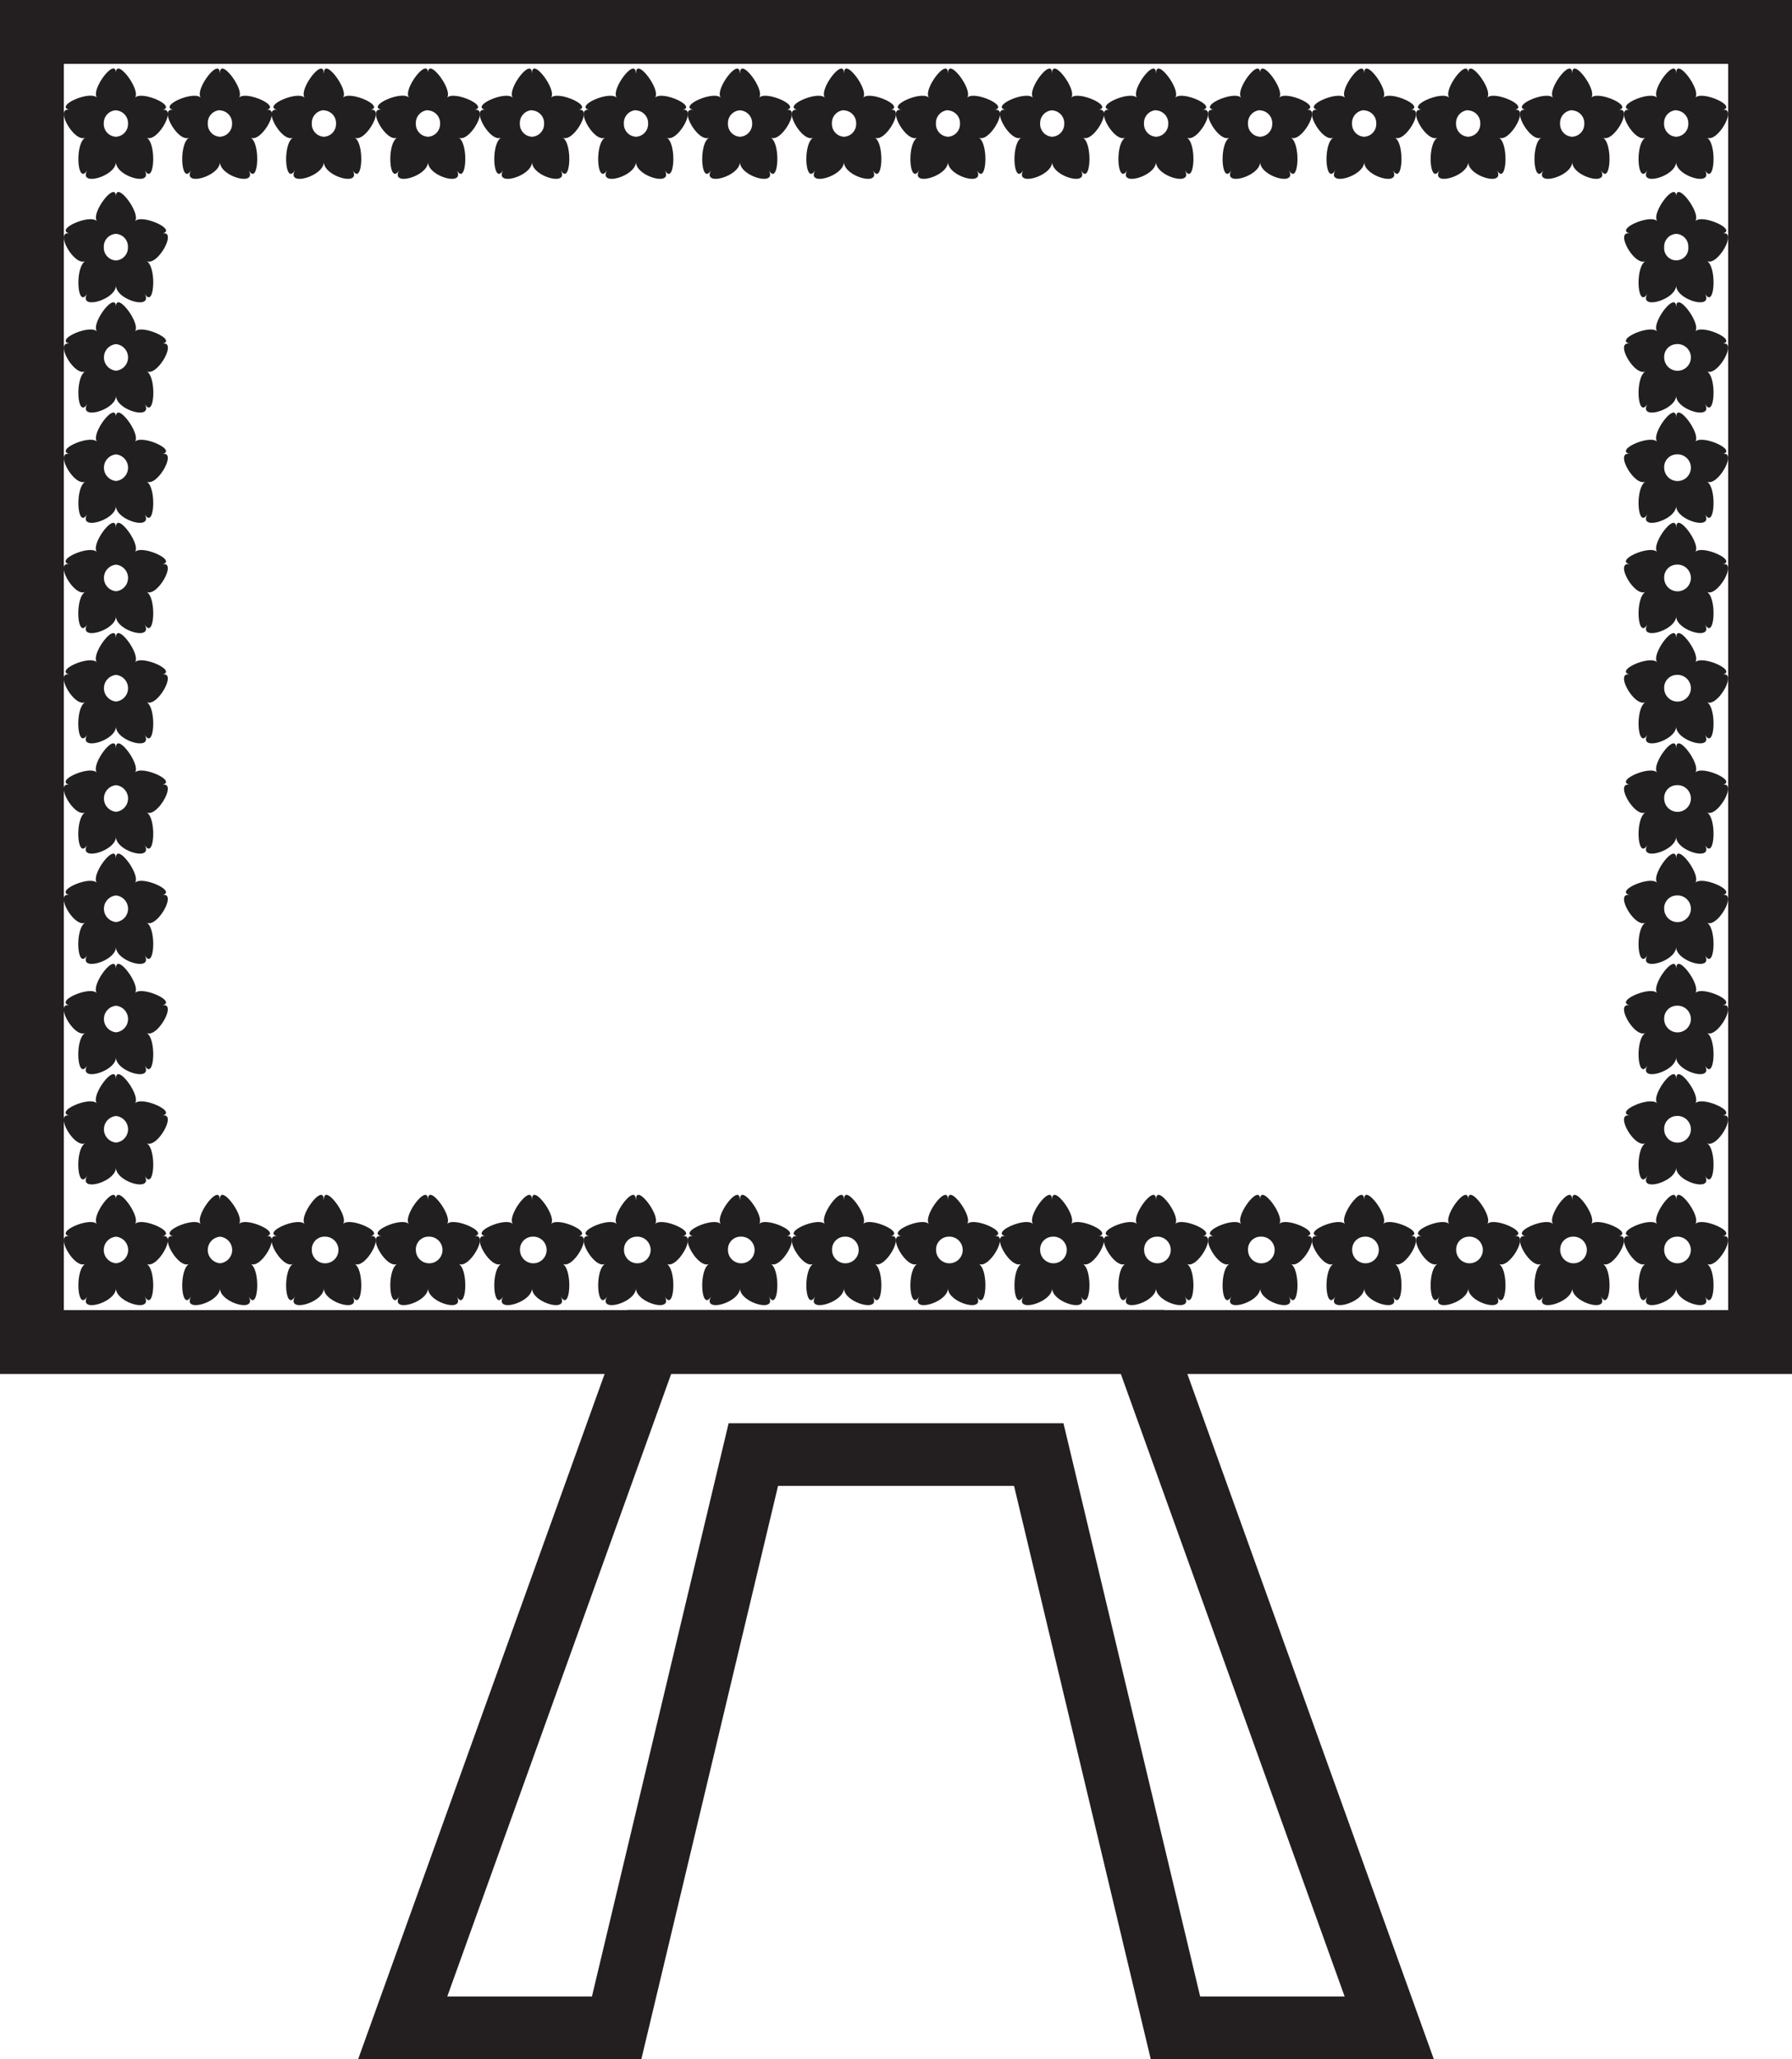 <svg xmlns="http://www.w3.org/2000/svg" id="Layer_1" data-name="Layer 1" viewBox="0 0 563.73 647.43"><path d="M287,394.19H212.76l-43,180.24H80.67L165.43,338.9H334.29l84.76,235.53H330L287,394.19ZM179.28,358.6H320.45L391,554.74H345.55l-43-180.24H197.21l-43,180.24H108.7L179.28,358.6Z" transform="translate(32 73)" style="fill:#231f20;fill-rule:evenodd"></path><path d="M-32,359H531.73V-73H-32V359Zm20.08-20.08H511.65V-52.92H-11.92V338.9Z" transform="translate(32 73)" style="fill:#231f20;fill-rule:evenodd"></path><path d="M4.48-50c-.07-5.24,8,5.29,5.94,7.78,2-2.49,13.59,2.68,8.54,3.82,5.05-1.14-1.55,10.53-4.87,8.64,3.32,1.89,2.43,15.61-.66,10.14,3.09,5.47-9,2.17-8.95-2.45-.07,4.62-12.18,7.92-8.95,2.45-3.23,5.47-4.12-8.25-.66-10.14C-8.59-27.9-15.19-39.57-10-38.43c-5.18-1.14,6.38-6.31,8.55-3.82-2.17-2.49,5.87-13,5.94-7.78Zm0,11.71a4,4,0,0,1,3.79,4.18A4,4,0,0,1,4.44-30,4,4,0,0,1,.65-34.14a4,4,0,0,1,3.79-4.18Z" transform="translate(32 73)" style="fill:#211f1f;fill-rule:evenodd"></path><path d="M37.2-50c-.07-5.24,8,5.29,5.94,7.78,2-2.49,13.59,2.68,8.55,3.82,5-1.14-1.56,10.53-4.88,8.64,3.32,1.89,2.43,15.61-.66,10.14,3.09,5.47-9,2.17-8.95-2.45-.07,4.62-12.18,7.92-9,2.45-3.23,5.47-4.12-8.25-.66-10.14-3.46,1.89-10-9.78-4.87-8.64-5.18-1.14,6.38-6.31,8.54-3.82-2.16-2.49,5.87-13,5.94-7.78Zm0,11.71A4,4,0,0,1,41-34.14,4,4,0,0,1,37.16-30a4,4,0,0,1-3.79-4.18,4,4,0,0,1,3.79-4.18Z" transform="translate(32 73)" style="fill:#211f1f;fill-rule:evenodd"></path><path d="M69.92-50c-.06-5.24,8,5.29,5.94,7.78,2-2.49,13.59,2.68,8.55,3.82,5-1.14-1.55,10.53-4.88,8.64,3.33,1.89,2.44,15.61-.65,10.14,3.09,5.47-9,2.17-9-2.45-.06,4.62-12.18,7.92-9,2.45-3.23,5.47-4.11-8.25-.65-10.14-3.46,1.89-10.06-9.78-4.88-8.64-5.18-1.14,6.38-6.31,8.55-3.82-2.17-2.49,5.87-13,5.93-7.78Zm0,11.71a4,4,0,0,1,3.79,4.18A4,4,0,0,1,69.88-30a4,4,0,0,1-3.79-4.18,4,4,0,0,1,3.79-4.18Z" transform="translate(32 73)" style="fill:#211f1f;fill-rule:evenodd"></path><path d="M102.65-50c-.07-5.24,8,5.29,5.94,7.78,2-2.49,13.59,2.68,8.54,3.82,5.05-1.14-1.55,10.53-4.87,8.64,3.32,1.89,2.43,15.61-.66,10.14,3.09,5.47-9,2.17-8.95-2.45-.07,4.62-12.18,7.92-9,2.45-3.22,5.47-4.11-8.25-.65-10.14C89.58-27.9,83-39.57,88.16-38.43c-5.18-1.14,6.38-6.31,8.55-3.82-2.17-2.49,5.87-13,5.94-7.78Zm0,11.71a4,4,0,0,1,3.79,4.18A4,4,0,0,1,102.61-30a4,4,0,0,1-3.79-4.18,4,4,0,0,1,3.79-4.18Z" transform="translate(32 73)" style="fill:#211f1f;fill-rule:evenodd"></path><path d="M135.37-50c-.07-5.24,8,5.29,5.94,7.78,2-2.49,13.59,2.68,8.55,3.82,5-1.14-1.56,10.53-4.88,8.64,3.32,1.89,2.43,15.61-.66,10.14,3.09,5.47-9,2.17-8.95-2.45-.07,4.62-12.18,7.92-9,2.45-3.23,5.47-4.12-8.25-.66-10.14-3.46,1.89-10.06-9.78-4.87-8.64-5.19-1.14,6.38-6.31,8.54-3.82-2.16-2.49,5.87-13,5.94-7.78Zm0,11.71a4,4,0,0,1,3.79,4.18A4,4,0,0,1,135.33-30a4,4,0,0,1-3.79-4.18,4,4,0,0,1,3.79-4.18Z" transform="translate(32 73)" style="fill:#211f1f;fill-rule:evenodd"></path><path d="M168.09-50c-.06-5.24,8,5.29,5.94,7.78,2-2.49,13.59,2.68,8.55,3.82,5-1.14-1.55,10.53-4.88,8.64,3.33,1.89,2.44,15.61-.65,10.14,3.09,5.47-9,2.17-9-2.45-.06,4.62-12.18,7.92-9,2.45-3.23,5.47-4.12-8.25-.66-10.14-3.46,1.89-10-9.78-4.87-8.64-5.18-1.14,6.38-6.31,8.55-3.82-2.17-2.49,5.87-13,5.93-7.78Zm0,11.71a4,4,0,0,1,3.79,4.18A4,4,0,0,1,168.05-30a4,4,0,0,1-3.79-4.18,4,4,0,0,1,3.79-4.18Z" transform="translate(32 73)" style="fill:#211f1f;fill-rule:evenodd"></path><path d="M200.82-50c-.07-5.24,8,5.29,5.94,7.78,2-2.49,13.59,2.68,8.54,3.82,5-1.14-1.55,10.53-4.87,8.64,3.32,1.89,2.43,15.61-.66,10.14,3.09,5.47-9,2.17-9-2.45-.07,4.62-12.18,7.92-9,2.45-3.22,5.47-4.11-8.25-.65-10.14-3.46,1.89-10.06-9.78-4.88-8.64-5.18-1.14,6.38-6.31,8.55-3.82-2.17-2.49,5.87-13,5.94-7.78Zm0,11.71a4,4,0,0,1,3.79,4.18A4,4,0,0,1,200.78-30,4,4,0,0,1,197-34.14a4,4,0,0,1,3.79-4.18Z" transform="translate(32 73)" style="fill:#211f1f;fill-rule:evenodd"></path><path d="M233.54-50c-.07-5.24,8,5.29,5.94,7.78,2-2.49,13.59,2.68,8.54,3.82,5-1.14-1.55,10.53-4.87,8.64,3.32,1.89,2.43,15.61-.66,10.14,3.09,5.47-9,2.17-9-2.45-.07,4.62-12.18,7.92-8.95,2.45-3.23,5.47-4.12-8.25-.66-10.14-3.46,1.89-10.06-9.78-4.88-8.64-5.18-1.14,6.39-6.31,8.55-3.82-2.16-2.49,5.87-13,5.94-7.78Zm0,11.71a4,4,0,0,1,3.79,4.18A4,4,0,0,1,233.5-30a4,4,0,0,1-3.79-4.18,4,4,0,0,1,3.79-4.18Z" transform="translate(32 73)" style="fill:#211f1f;fill-rule:evenodd"></path><path d="M266.26-50c-.07-5.24,8,5.29,5.94,7.78,2-2.49,13.59,2.68,8.55,3.82,5-1.14-1.55,10.53-4.88,8.64,3.33,1.89,2.44,15.61-.65,10.14,3.09,5.47-9,2.17-9-2.45-.07,4.62-12.18,7.92-8.95,2.45-3.23,5.47-4.12-8.25-.66-10.14-3.46,1.89-10-9.78-4.87-8.64-5.18-1.14,6.38-6.31,8.54-3.82-2.16-2.49,5.87-13,5.94-7.78Zm0,11.71A4,4,0,0,1,270-34.14,4,4,0,0,1,266.22-30a4,4,0,0,1-3.79-4.18,4,4,0,0,1,3.79-4.18Z" transform="translate(32 73)" style="fill:#211f1f;fill-rule:evenodd"></path><path d="M299-50c-.07-5.24,8,5.29,5.94,7.78,2-2.49,13.59,2.68,8.54,3.82,5-1.14-1.55,10.53-4.87,8.64,3.32,1.89,2.43,15.61-.66,10.14,3.09,5.47-9,2.17-8.95-2.45-.07,4.62-12.18,7.92-9,2.45-3.22,5.47-4.11-8.25-.65-10.14-3.46,1.89-10.06-9.78-4.88-8.64-5.18-1.14,6.38-6.31,8.55-3.82-2.17-2.49,5.87-13,5.94-7.78Zm0,11.71a4,4,0,0,1,3.79,4.18A4,4,0,0,1,299-30a4,4,0,0,1-3.79-4.18A4,4,0,0,1,299-38.32Z" transform="translate(32 73)" style="fill:#211f1f;fill-rule:evenodd"></path><path d="M331.71-50c-.07-5.24,8,5.29,5.94,7.78,2-2.49,13.59,2.68,8.54,3.82,5.05-1.14-1.55,10.53-4.87,8.64,3.32,1.89,2.43,15.61-.66,10.14,3.09,5.47-9,2.17-9-2.45-.07,4.62-12.18,7.92-8.95,2.45-3.23,5.47-4.12-8.25-.66-10.14-3.46,1.89-10.06-9.78-4.88-8.64-5.18-1.14,6.39-6.31,8.55-3.82-2.16-2.49,5.87-13,5.94-7.78Zm0,11.71a4,4,0,0,1,3.79,4.18A4,4,0,0,1,331.67-30a4,4,0,0,1-3.79-4.18,4,4,0,0,1,3.79-4.18Z" transform="translate(32 73)" style="fill:#211f1f;fill-rule:evenodd"></path><path d="M364.43-50c-.07-5.24,8,5.29,5.94,7.78,2-2.49,13.59,2.68,8.55,3.82,5-1.14-1.56,10.53-4.88,8.64,3.32,1.89,2.44,15.61-.66,10.14,3.1,5.47-9,2.17-8.95-2.45-.07,4.62-12.18,7.92-8.95,2.45-3.23,5.47-4.12-8.25-.66-10.14-3.46,1.89-10.05-9.78-4.87-8.64-5.18-1.14,6.38-6.31,8.54-3.82-2.16-2.49,5.87-13,5.94-7.78Zm0,11.71a4,4,0,0,1,3.79,4.18A4,4,0,0,1,364.39-30a4,4,0,0,1-3.79-4.18,4,4,0,0,1,3.79-4.18Z" transform="translate(32 73)" style="fill:#211f1f;fill-rule:evenodd"></path><path d="M397.16-50c-.07-5.24,8,5.29,5.93,7.78,2-2.49,13.59,2.68,8.55,3.82,5-1.14-1.55,10.53-4.88,8.64,3.33,1.89,2.44,15.61-.65,10.14,3.09,5.47-9,2.17-8.95-2.45-.07,4.62-12.18,7.92-9,2.45-3.22,5.47-4.11-8.25-.65-10.14-3.46,1.89-10.06-9.78-4.88-8.64-5.18-1.14,6.38-6.31,8.55-3.82-2.17-2.49,5.87-13,5.94-7.78Zm0,11.71a4,4,0,0,1,3.79,4.18A4,4,0,0,1,397.12-30a4,4,0,0,1-3.79-4.18,4,4,0,0,1,3.79-4.18Z" transform="translate(32 73)" style="fill:#211f1f;fill-rule:evenodd"></path><path d="M429.88-50c-.07-5.24,8,5.29,5.94,7.78,2-2.49,13.59,2.68,8.54,3.82,5.05-1.14-1.55,10.53-4.87,8.64,3.32,1.89,2.43,15.61-.66,10.14,3.09,5.47-9,2.17-8.95-2.45-.07,4.62-12.18,7.92-8.95,2.45-3.23,5.47-4.12-8.25-.66-10.14-3.46,1.89-10.06-9.78-4.88-8.64-5.18-1.14,6.39-6.31,8.55-3.82-2.16-2.49,5.87-13,5.94-7.78Zm0,11.71a4,4,0,0,1,3.79,4.18A4,4,0,0,1,429.84-30a4,4,0,0,1-3.79-4.18,4,4,0,0,1,3.79-4.18Z" transform="translate(32 73)" style="fill:#211f1f;fill-rule:evenodd"></path><path d="M462.6-50c-.07-5.24,8,5.29,5.94,7.78,2-2.49,13.59,2.68,8.55,3.82,5-1.14-1.56,10.53-4.88,8.64,3.32,1.89,2.44,15.61-.66,10.14,3.1,5.47-9,2.17-8.95-2.45-.07,4.62-12.18,7.92-9,2.45-3.23,5.47-4.12-8.25-.66-10.14-3.46,1.89-10.05-9.78-4.87-8.64-5.18-1.14,6.38-6.31,8.54-3.82-2.16-2.49,5.87-13,5.94-7.78Zm0,11.71a4,4,0,0,1,3.79,4.18A4,4,0,0,1,462.56-30a4,4,0,0,1-3.79-4.18,4,4,0,0,1,3.79-4.18Z" transform="translate(32 73)" style="fill:#211f1f;fill-rule:evenodd"></path><path d="M495.32-50c-.06-5.24,8,5.29,5.94,7.78,2-2.49,13.59,2.68,8.55,3.82,5-1.14-1.55,10.53-4.88,8.64,3.33,1.89,2.44,15.61-.65,10.14,3.09,5.47-9,2.17-9-2.45-.06,4.62-12.18,7.92-8.95,2.45-3.23,5.47-4.11-8.25-.65-10.14-3.46,1.89-10.06-9.78-4.88-8.64-5.18-1.14,6.38-6.31,8.55-3.82-2.17-2.49,5.87-13,5.93-7.78Zm0,11.71a4,4,0,0,1,3.79,4.18A4,4,0,0,1,495.29-30a4,4,0,0,1-3.8-4.18,4,4,0,0,1,3.8-4.18Z" transform="translate(32 73)" style="fill:#211f1f;fill-rule:evenodd"></path><path d="M495.32-11.18c-.06-5.24,8,5.28,5.94,7.78,2-2.5,13.59,2.68,8.55,3.82,5-1.14-1.55,10.53-4.88,8.63,3.33,1.9,2.44,15.62-.65,10.14,3.09,5.48-9,2.17-9-2.44-.06,4.61-12.18,7.92-8.95,2.44-3.23,5.48-4.11-8.24-.65-10.14C482.26,11,475.66-.72,480.84.42c-5.18-1.14,6.38-6.32,8.55-3.82-2.17-2.5,5.87-13,5.93-7.78Zm0,11.71a4,4,0,0,1,3.79,4.18,3.81,3.81,0,1,1-7.59,0,4,4,0,0,1,3.8-4.18Z" transform="translate(32 73)" style="fill:#211f1f;fill-rule:evenodd"></path><path d="M495.32,23.49c-.06-5.24,8,5.28,5.94,7.78,2-2.5,13.59,2.68,8.55,3.82,5-1.14-1.55,10.53-4.88,8.63,3.33,1.9,2.44,15.62-.65,10.14,3.09,5.48-9,2.17-9-2.44-.06,4.61-12.18,7.92-8.95,2.44-3.23,5.48-4.11-8.24-.65-10.14-3.46,1.9-10.06-9.77-4.88-8.63-5.18-1.14,6.38-6.32,8.55-3.82-2.17-2.5,5.87-13,5.93-7.78Zm0,11.71a4.2,4.2,0,1,1-3.8,4.18,4,4,0,0,1,3.8-4.18Z" transform="translate(32 73)" style="fill:#211f1f;fill-rule:evenodd"></path><path d="M495.32,58.16c-.06-5.24,8,5.28,5.94,7.78,2-2.5,13.59,2.68,8.55,3.82,5-1.14-1.55,10.53-4.88,8.63,3.33,1.9,2.44,15.62-.65,10.14,3.09,5.48-9,2.17-9-2.44-.06,4.61-12.18,7.92-8.95,2.44-3.23,5.48-4.11-8.24-.65-10.14-3.46,1.9-10.06-9.77-4.88-8.63-5.18-1.14,6.38-6.32,8.55-3.82-2.17-2.5,5.87-13,5.93-7.78Zm0,11.71a4.2,4.2,0,1,1-3.8,4.18,4,4,0,0,1,3.8-4.18Z" transform="translate(32 73)" style="fill:#211f1f;fill-rule:evenodd"></path><path d="M495.32,92.83c-.06-5.24,8,5.28,5.94,7.78,2-2.5,13.59,2.68,8.55,3.82,5-1.14-1.55,10.53-4.88,8.63,3.33,1.9,2.44,15.62-.65,10.14,3.09,5.48-9,2.17-9-2.44-.06,4.61-12.18,7.92-8.95,2.44-3.23,5.48-4.11-8.24-.65-10.14-3.46,1.9-10.06-9.77-4.88-8.63-5.18-1.14,6.38-6.32,8.55-3.82-2.17-2.5,5.87-13,5.93-7.78Zm0,11.71a4.2,4.2,0,1,1-3.8,4.18,4,4,0,0,1,3.8-4.18Z" transform="translate(32 73)" style="fill:#211f1f;fill-rule:evenodd"></path><path d="M495.32,127.5c-.06-5.24,8,5.28,5.94,7.78,2-2.5,13.59,2.67,8.55,3.82,5-1.15-1.55,10.53-4.88,8.63,3.33,1.9,2.44,15.62-.65,10.14,3.09,5.48-9,2.17-9-2.44-.06,4.61-12.18,7.92-8.95,2.44-3.23,5.48-4.11-8.24-.65-10.14-3.46,1.9-10.06-9.78-4.88-8.63-5.18-1.15,6.38-6.32,8.55-3.82-2.17-2.5,5.87-13,5.93-7.78Zm0,11.71a4.2,4.2,0,1,1-3.8,4.18,4,4,0,0,1,3.8-4.18Z" transform="translate(32 73)" style="fill:#211f1f;fill-rule:evenodd"></path><path d="M495.32,162.17c-.06-5.24,8,5.28,5.94,7.78,2-2.5,13.59,2.67,8.55,3.82,5-1.15-1.55,10.53-4.88,8.63,3.33,1.9,2.44,15.62-.65,10.14,3.09,5.48-9,2.17-9-2.44-.06,4.61-12.18,7.92-8.95,2.44-3.23,5.48-4.11-8.24-.65-10.14-3.46,1.9-10.06-9.78-4.88-8.63-5.18-1.15,6.38-6.32,8.55-3.82-2.17-2.5,5.87-13,5.93-7.78Zm0,11.71a4.2,4.2,0,1,1-3.8,4.18,4,4,0,0,1,3.8-4.18Z" transform="translate(32 73)" style="fill:#211f1f;fill-rule:evenodd"></path><path d="M495.32,196.84c-.06-5.24,8,5.28,5.94,7.78,2-2.5,13.59,2.67,8.55,3.82,5-1.15-1.55,10.53-4.88,8.63,3.33,1.9,2.44,15.62-.65,10.14,3.09,5.48-9,2.17-9-2.44-.06,4.61-12.18,7.92-8.95,2.44-3.23,5.48-4.11-8.24-.65-10.14-3.46,1.9-10.06-9.78-4.88-8.63-5.18-1.15,6.38-6.32,8.55-3.82-2.17-2.5,5.87-13,5.93-7.78Zm0,11.71a4.2,4.2,0,1,1-3.8,4.18,4,4,0,0,1,3.8-4.18Z" transform="translate(32 73)" style="fill:#211f1f;fill-rule:evenodd"></path><path d="M495.32,231.51c-.06-5.24,8,5.28,5.94,7.78,2-2.5,13.59,2.67,8.55,3.82,5-1.15-1.55,10.53-4.88,8.63,3.33,1.9,2.44,15.62-.65,10.14,3.09,5.48-9,2.17-9-2.44-.06,4.61-12.18,7.92-8.95,2.44-3.23,5.48-4.11-8.24-.65-10.14-3.46,1.9-10.06-9.78-4.88-8.63-5.18-1.15,6.38-6.32,8.55-3.82-2.17-2.5,5.87-13,5.93-7.78Zm0,11.71a4.2,4.2,0,1,1-3.8,4.18,4,4,0,0,1,3.8-4.18Z" transform="translate(32 73)" style="fill:#211f1f;fill-rule:evenodd"></path><path d="M495.32,266.18c-.06-5.24,8,5.28,5.94,7.78,2-2.5,13.59,2.67,8.55,3.82,5-1.15-1.55,10.53-4.88,8.63,3.33,1.9,2.44,15.62-.65,10.14,3.09,5.48-9,2.17-9-2.44-.06,4.61-12.18,7.92-8.95,2.44-3.23,5.48-4.11-8.24-.65-10.14-3.46,1.9-10.06-9.78-4.88-8.63-5.18-1.15,6.38-6.32,8.55-3.82-2.17-2.5,5.87-13,5.93-7.78Zm0,11.71a4.2,4.2,0,1,1-3.8,4.18,4,4,0,0,1,3.8-4.18Z" transform="translate(32 73)" style="fill:#211f1f;fill-rule:evenodd"></path><path d="M4.48,304.13c-.07-5.24,8,5.28,5.94,7.78,2-2.5,13.59,2.67,8.54,3.82,5.05-1.15-1.55,10.53-4.87,8.63,3.32,1.9,2.43,15.62-.66,10.14,3.09,5.48-9,2.17-8.95-2.45C4.41,336.67-7.7,340-4.47,334.5c-3.23,5.48-4.12-8.24-.66-10.14-3.46,1.9-10.06-9.78-4.88-8.63-5.18-1.15,6.38-6.32,8.55-3.82-2.17-2.5,5.87-13,5.94-7.78Zm0,11.71a4.19,4.19,0,0,1,0,8.35,4.19,4.19,0,0,1,0-8.35Z" transform="translate(32 73)" style="fill:#211f1f;fill-rule:evenodd"></path><path d="M37.2,304.13c-.07-5.24,8,5.28,5.94,7.78,2-2.5,13.59,2.67,8.55,3.82,5-1.15-1.56,10.53-4.88,8.63,3.32,1.9,2.43,15.62-.66,10.14,3.09,5.48-9,2.17-8.95-2.45-.07,4.62-12.18,7.93-9,2.45-3.23,5.48-4.12-8.24-.66-10.14-3.46,1.9-10-9.78-4.87-8.63-5.18-1.15,6.38-6.32,8.54-3.82-2.16-2.5,5.87-13,5.94-7.78Zm0,11.71a4.19,4.19,0,0,1,0,8.35,4.19,4.19,0,0,1,0-8.35Z" transform="translate(32 73)" style="fill:#211f1f;fill-rule:evenodd"></path><path d="M69.92,304.13c-.06-5.24,8,5.28,5.94,7.78,2-2.5,13.59,2.67,8.55,3.82,5-1.15-1.55,10.53-4.88,8.63,3.33,1.9,2.44,15.62-.65,10.14,3.09,5.48-9,2.17-9-2.45-.06,4.62-12.18,7.93-9,2.45-3.23,5.48-4.11-8.24-.65-10.14-3.46,1.9-10.06-9.78-4.88-8.63-5.18-1.15,6.38-6.32,8.55-3.82-2.17-2.5,5.87-13,5.93-7.78Zm0,11.71A4.19,4.19,0,1,1,66.09,320a4,4,0,0,1,3.79-4.18Z" transform="translate(32 73)" style="fill:#211f1f;fill-rule:evenodd"></path><path d="M102.65,304.13c-.07-5.24,8,5.28,5.94,7.78,2-2.5,13.59,2.67,8.54,3.82,5.05-1.15-1.55,10.53-4.87,8.63,3.32,1.9,2.43,15.62-.66,10.14,3.09,5.48-9,2.17-8.95-2.45-.07,4.62-12.18,7.93-9,2.45-3.22,5.48-4.11-8.24-.65-10.14-3.46,1.9-10.06-9.78-4.88-8.63-5.18-1.15,6.38-6.32,8.55-3.82-2.17-2.5,5.87-13,5.94-7.78Zm0,11.71A4.19,4.19,0,1,1,98.82,320a4,4,0,0,1,3.79-4.18Z" transform="translate(32 73)" style="fill:#211f1f;fill-rule:evenodd"></path><path d="M135.37,304.13c-.07-5.24,8,5.28,5.94,7.78,2-2.5,13.59,2.67,8.55,3.82,5-1.15-1.56,10.53-4.88,8.63,3.32,1.9,2.43,15.62-.66,10.14,3.09,5.48-9,2.17-8.95-2.45-.07,4.62-12.18,7.93-9,2.45-3.23,5.48-4.12-8.24-.66-10.14-3.46,1.9-10.06-9.78-4.87-8.63-5.19-1.15,6.38-6.32,8.54-3.82-2.16-2.5,5.87-13,5.94-7.78Zm0,11.71a4.19,4.19,0,1,1-3.79,4.18,4,4,0,0,1,3.79-4.18Z" transform="translate(32 73)" style="fill:#211f1f;fill-rule:evenodd"></path><path d="M168.09,304.13c-.06-5.24,8,5.28,5.94,7.78,2-2.5,13.59,2.67,8.55,3.82,5-1.15-1.55,10.53-4.88,8.63,3.33,1.9,2.44,15.62-.65,10.14,3.09,5.48-9,2.17-9-2.45-.06,4.62-12.18,7.93-9,2.45-3.23,5.48-4.12-8.24-.66-10.14-3.46,1.9-10-9.78-4.87-8.63-5.18-1.15,6.38-6.32,8.55-3.82-2.17-2.5,5.87-13,5.93-7.78Zm0,11.71a4.19,4.19,0,1,1-3.79,4.18,4,4,0,0,1,3.79-4.18Z" transform="translate(32 73)" style="fill:#211f1f;fill-rule:evenodd"></path><path d="M200.82,304.13c-.07-5.24,8,5.28,5.94,7.78,2-2.5,13.59,2.67,8.54,3.82,5-1.15-1.55,10.53-4.87,8.63,3.32,1.9,2.43,15.62-.66,10.14,3.09,5.48-9,2.17-9-2.45-.07,4.62-12.18,7.93-9,2.45-3.22,5.48-4.11-8.24-.65-10.14-3.46,1.9-10.06-9.78-4.88-8.63-5.18-1.15,6.38-6.32,8.55-3.82-2.17-2.5,5.87-13,5.94-7.78Zm0,11.71A4.19,4.19,0,1,1,197,320a4,4,0,0,1,3.79-4.18Z" transform="translate(32 73)" style="fill:#211f1f;fill-rule:evenodd"></path><path d="M233.54,304.13c-.07-5.24,8,5.28,5.94,7.78,2-2.5,13.59,2.67,8.54,3.82,5-1.15-1.55,10.53-4.87,8.63,3.32,1.9,2.43,15.62-.66,10.14,3.09,5.48-9,2.17-9-2.45-.07,4.62-12.18,7.93-8.95,2.45-3.23,5.48-4.12-8.24-.66-10.14-3.46,1.9-10.06-9.78-4.88-8.63-5.18-1.15,6.39-6.32,8.55-3.82-2.16-2.5,5.87-13,5.94-7.78Zm0,11.71a4.19,4.19,0,1,1-3.79,4.18,4,4,0,0,1,3.79-4.18Z" transform="translate(32 73)" style="fill:#211f1f;fill-rule:evenodd"></path><path d="M266.26,304.13c-.07-5.24,8,5.28,5.94,7.78,2-2.5,13.59,2.67,8.55,3.82,5-1.15-1.55,10.53-4.88,8.63,3.33,1.9,2.44,15.62-.65,10.14,3.09,5.48-9,2.17-9-2.45-.07,4.62-12.18,7.93-8.95,2.45-3.23,5.48-4.12-8.24-.66-10.14-3.46,1.9-10-9.78-4.87-8.63-5.18-1.15,6.38-6.32,8.54-3.82-2.16-2.5,5.87-13,5.94-7.78Zm0,11.71a4.19,4.19,0,1,1-3.79,4.18,4,4,0,0,1,3.79-4.18Z" transform="translate(32 73)" style="fill:#211f1f;fill-rule:evenodd"></path><path d="M299,304.13c-.07-5.24,8,5.28,5.94,7.78,2-2.5,13.59,2.67,8.54,3.82,5-1.15-1.55,10.53-4.87,8.63,3.32,1.9,2.43,15.62-.66,10.14,3.09,5.48-9,2.17-8.95-2.45-.07,4.62-12.18,7.93-9,2.45-3.22,5.48-4.11-8.24-.65-10.14-3.46,1.9-10.06-9.78-4.88-8.63-5.18-1.15,6.38-6.32,8.55-3.82-2.17-2.5,5.87-13,5.94-7.78Zm0,11.71a4.19,4.19,0,1,1-3.79,4.18,4,4,0,0,1,3.79-4.18Z" transform="translate(32 73)" style="fill:#211f1f;fill-rule:evenodd"></path><path d="M331.71,304.13c-.07-5.24,8,5.28,5.94,7.78,2-2.5,13.59,2.67,8.54,3.82,5.05-1.15-1.55,10.53-4.87,8.63,3.32,1.9,2.43,15.62-.66,10.14,3.09,5.48-9,2.17-9-2.45-.07,4.62-12.18,7.93-8.95,2.45-3.23,5.48-4.12-8.24-.66-10.14-3.46,1.9-10.06-9.78-4.88-8.63-5.18-1.15,6.39-6.32,8.55-3.82-2.16-2.5,5.87-13,5.94-7.78Zm0,11.71a4.19,4.19,0,1,1-3.79,4.18,4,4,0,0,1,3.79-4.18Z" transform="translate(32 73)" style="fill:#211f1f;fill-rule:evenodd"></path><path d="M364.43,304.13c-.07-5.24,8,5.28,5.94,7.78,2-2.5,13.59,2.67,8.55,3.82,5-1.15-1.56,10.53-4.88,8.63,3.32,1.9,2.44,15.62-.66,10.14,3.1,5.48-9,2.17-8.95-2.45-.07,4.62-12.18,7.93-8.95,2.45-3.23,5.48-4.12-8.24-.66-10.14-3.46,1.9-10.05-9.78-4.87-8.63-5.18-1.15,6.38-6.32,8.54-3.82-2.16-2.5,5.87-13,5.94-7.78Zm0,11.71A4.19,4.19,0,1,1,360.6,320a4,4,0,0,1,3.79-4.18Z" transform="translate(32 73)" style="fill:#211f1f;fill-rule:evenodd"></path><path d="M397.16,304.13c-.07-5.24,8,5.28,5.93,7.78,2-2.5,13.59,2.67,8.55,3.82,5-1.15-1.55,10.53-4.88,8.63,3.33,1.9,2.44,15.62-.65,10.14,3.09,5.48-9,2.17-8.95-2.45-.07,4.62-12.18,7.93-9,2.45-3.22,5.48-4.11-8.24-.65-10.14-3.46,1.9-10.06-9.78-4.88-8.63-5.18-1.15,6.38-6.32,8.55-3.82-2.17-2.5,5.87-13,5.94-7.78Zm0,11.71a4.19,4.19,0,1,1-3.79,4.18,4,4,0,0,1,3.79-4.18Z" transform="translate(32 73)" style="fill:#211f1f;fill-rule:evenodd"></path><path d="M429.88,304.13c-.07-5.24,8,5.28,5.94,7.78,2-2.5,13.59,2.67,8.54,3.82,5.05-1.15-1.55,10.53-4.87,8.63,3.32,1.9,2.43,15.62-.66,10.14,3.09,5.48-9,2.17-8.95-2.45-.07,4.62-12.18,7.93-8.95,2.45-3.23,5.48-4.12-8.24-.66-10.14-3.46,1.9-10.06-9.78-4.88-8.63-5.18-1.15,6.39-6.32,8.55-3.82-2.16-2.5,5.87-13,5.94-7.78Zm0,11.71a4.19,4.19,0,1,1-3.79,4.18,4,4,0,0,1,3.79-4.18Z" transform="translate(32 73)" style="fill:#211f1f;fill-rule:evenodd"></path><path d="M462.6,304.13c-.07-5.24,8,5.28,5.94,7.78,2-2.5,13.59,2.67,8.55,3.82,5-1.15-1.56,10.53-4.88,8.63,3.32,1.9,2.44,15.62-.66,10.14,3.1,5.48-9,2.17-8.95-2.45-.07,4.62-12.18,7.93-9,2.45-3.23,5.48-4.12-8.24-.66-10.14-3.46,1.9-10.05-9.78-4.87-8.63-5.18-1.15,6.38-6.32,8.54-3.82-2.16-2.5,5.87-13,5.94-7.78Zm0,11.71a4.19,4.19,0,1,1-3.79,4.18,4,4,0,0,1,3.79-4.18Z" transform="translate(32 73)" style="fill:#211f1f;fill-rule:evenodd"></path><path d="M495.32,304.13c-.06-5.24,8,5.28,5.94,7.78,2-2.5,13.59,2.67,8.55,3.82,5-1.15-1.55,10.53-4.88,8.63,3.33,1.9,2.44,15.62-.65,10.14,3.09,5.48-9,2.17-9-2.45-.06,4.62-12.18,7.93-8.95,2.45-3.23,5.48-4.11-8.24-.65-10.14-3.46,1.9-10.06-9.78-4.88-8.63-5.18-1.15,6.38-6.32,8.55-3.82-2.17-2.5,5.87-13,5.93-7.78Zm0,11.71a4.19,4.19,0,1,1-3.8,4.18,4,4,0,0,1,3.8-4.18Z" transform="translate(32 73)" style="fill:#211f1f;fill-rule:evenodd"></path><path d="M4.49-11.18c-.07-5.24,8,5.28,5.93,7.78C12.45-5.9,24-.72,19,.42,24-.72,17.42,11,14.09,9.05c3.33,1.9,2.44,15.62-.65,10.14,3.09,5.48-9,2.17-8.95-2.44-.07,4.61-12.18,7.92-9,2.44C-7.69,24.67-8.58,11-5.12,9.05-8.58,11-15.18-.72-10,.42-15.18-.72-3.62-5.9-1.45-3.4c-2.17-2.5,5.87-13,5.94-7.78ZM4.45.53A4,4,0,0,1,8.24,4.71,4,4,0,0,1,4.45,8.89,4,4,0,0,1,.66,4.71,4,4,0,0,1,4.45.53Z" transform="translate(32 73)" style="fill:#211f1f;fill-rule:evenodd"></path><path d="M4.49,23.49c-.07-5.24,8,5.28,5.93,7.78C12.45,28.77,24,34,19,35.09c5-1.14-1.55,10.53-4.88,8.63,3.33,1.9,2.44,15.62-.65,10.14,3.09,5.48-9,2.17-8.95-2.44-.07,4.61-12.18,7.92-9,2.44-3.22,5.48-4.11-8.24-.65-10.14C-8.58,45.62-15.18,34-10,35.09c-5.18-1.14,6.38-6.32,8.55-3.82-2.17-2.5,5.87-13,5.94-7.78Zm0,11.71a4.2,4.2,0,0,1,0,8.36,4.2,4.2,0,0,1,0-8.36Z" transform="translate(32 73)" style="fill:#211f1f;fill-rule:evenodd"></path><path d="M4.49,58.16c-.07-5.24,8,5.28,5.93,7.78,2-2.5,13.59,2.68,8.55,3.82,5-1.14-1.55,10.53-4.88,8.63,3.33,1.9,2.44,15.62-.65,10.14,3.09,5.48-9,2.17-8.95-2.44-.07,4.61-12.18,7.92-9,2.44C-7.69,94-8.58,80.29-5.12,78.39c-3.46,1.9-10.06-9.77-4.88-8.63-5.18-1.14,6.38-6.32,8.55-3.82-2.17-2.5,5.87-13,5.94-7.78Zm0,11.71a4.2,4.2,0,0,1,0,8.36,4.2,4.2,0,0,1,0-8.36Z" transform="translate(32 73)" style="fill:#211f1f;fill-rule:evenodd"></path><path d="M4.49,92.83c-.07-5.24,8,5.28,5.93,7.78,2-2.5,13.59,2.68,8.55,3.82,5-1.14-1.55,10.53-4.88,8.63,3.33,1.9,2.44,15.62-.65,10.14,3.09,5.48-9,2.17-8.95-2.44-.07,4.61-12.18,7.92-9,2.44-3.22,5.48-4.11-8.24-.65-10.14-3.46,1.9-10.06-9.77-4.88-8.63-5.18-1.14,6.38-6.32,8.55-3.82-2.17-2.5,5.87-13,5.94-7.78Zm0,11.71a4.2,4.2,0,0,1,0,8.36,4.2,4.2,0,0,1,0-8.36Z" transform="translate(32 73)" style="fill:#211f1f;fill-rule:evenodd"></path><path d="M4.49,127.5c-.07-5.24,8,5.28,5.93,7.78,2-2.5,13.59,2.67,8.55,3.82,5-1.15-1.55,10.53-4.88,8.63,3.33,1.9,2.44,15.62-.65,10.14,3.09,5.48-9,2.17-8.95-2.44-.07,4.61-12.18,7.92-9,2.44-3.22,5.48-4.11-8.24-.65-10.14-3.46,1.9-10.06-9.78-4.88-8.63-5.18-1.15,6.38-6.32,8.55-3.82-2.17-2.5,5.87-13,5.94-7.78Zm0,11.71a4.2,4.2,0,0,1,0,8.36,4.2,4.2,0,0,1,0-8.36Z" transform="translate(32 73)" style="fill:#211f1f;fill-rule:evenodd"></path><path d="M4.49,162.17c-.07-5.24,8,5.28,5.93,7.78,2-2.5,13.59,2.67,8.55,3.82,5-1.15-1.55,10.53-4.88,8.63,3.33,1.9,2.44,15.62-.65,10.14,3.09,5.48-9,2.17-8.95-2.44-.07,4.61-12.18,7.92-9,2.44-3.22,5.48-4.11-8.24-.65-10.14-3.46,1.9-10.06-9.78-4.88-8.63-5.18-1.15,6.38-6.32,8.55-3.82-2.17-2.5,5.87-13,5.94-7.78Zm0,11.71a4.2,4.2,0,0,1,0,8.36,4.2,4.2,0,0,1,0-8.36Z" transform="translate(32 73)" style="fill:#211f1f;fill-rule:evenodd"></path><path d="M4.49,196.84c-.07-5.24,8,5.28,5.93,7.78,2-2.5,13.59,2.67,8.55,3.82,5-1.15-1.55,10.53-4.88,8.63,3.33,1.9,2.44,15.62-.65,10.14,3.09,5.48-9,2.17-8.95-2.44-.07,4.61-12.18,7.92-9,2.44-3.22,5.48-4.11-8.24-.65-10.14-3.46,1.9-10.06-9.78-4.88-8.63-5.18-1.15,6.38-6.32,8.55-3.82-2.17-2.5,5.87-13,5.94-7.78Zm0,11.71a4.2,4.2,0,0,1,0,8.36,4.2,4.2,0,0,1,0-8.36Z" transform="translate(32 73)" style="fill:#211f1f;fill-rule:evenodd"></path><path d="M4.49,231.51c-.07-5.24,8,5.28,5.93,7.78,2-2.5,13.59,2.67,8.55,3.82,5-1.15-1.55,10.53-4.88,8.63,3.33,1.9,2.44,15.62-.65,10.14,3.09,5.48-9,2.17-8.95-2.44-.07,4.61-12.18,7.92-9,2.44-3.22,5.48-4.11-8.24-.65-10.14-3.46,1.9-10.06-9.78-4.88-8.63-5.18-1.15,6.38-6.32,8.55-3.82-2.17-2.5,5.87-13,5.94-7.78Zm0,11.71a4.2,4.2,0,0,1,0,8.36,4.2,4.2,0,0,1,0-8.36Z" transform="translate(32 73)" style="fill:#211f1f;fill-rule:evenodd"></path><path d="M4.49,266.18c-.07-5.24,8,5.28,5.93,7.78,2-2.5,13.59,2.67,8.55,3.82,5-1.15-1.55,10.53-4.88,8.63,3.33,1.9,2.44,15.62-.65,10.14,3.09,5.48-9,2.17-8.95-2.44-.07,4.61-12.18,7.92-9,2.44-3.22,5.48-4.11-8.24-.65-10.14-3.46,1.9-10.06-9.78-4.88-8.63-5.18-1.15,6.38-6.32,8.55-3.82-2.17-2.5,5.87-13,5.94-7.78Zm0,11.71a4.2,4.2,0,0,1,0,8.36,4.2,4.2,0,0,1,0-8.36Z" transform="translate(32 73)" style="fill:#211f1f;fill-rule:evenodd"></path></svg>